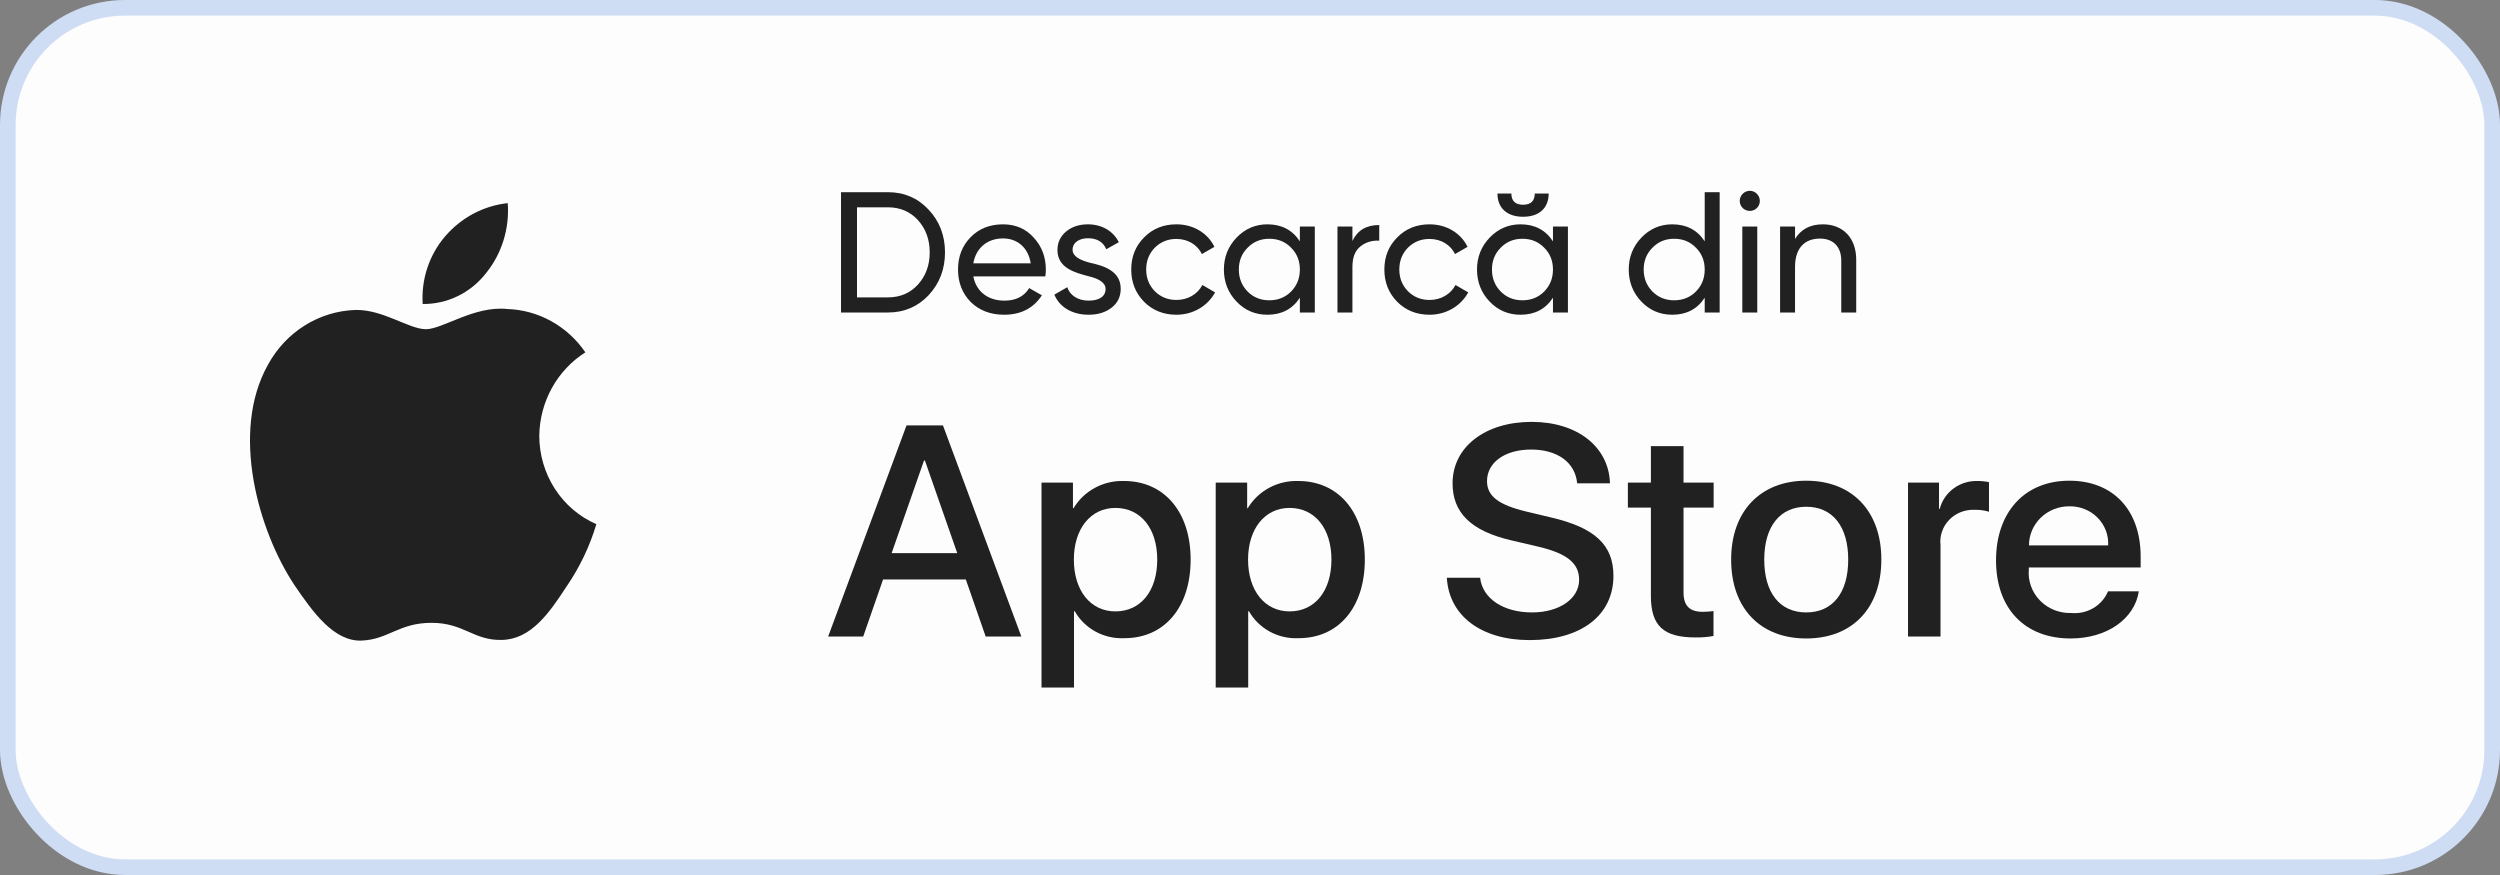 <svg width="160" height="56" viewBox="0 0 160 56" fill="none" xmlns="http://www.w3.org/2000/svg">
    <rect x="0" y="0" width="160" height="56" fill="#808080" stroke="none"/>
    <rect x="0.5" y="0.5" width="159" height="55" rx="7.5" fill="#FDFDFD" stroke="#CEDDF4"/>
    <path
        d="M34.514 27.89C34.528 26.817 34.805 25.765 35.321 24.831C35.836 23.898 36.573 23.113 37.463 22.551C36.897 21.722 36.152 21.039 35.285 20.558C34.418 20.076 33.454 19.809 32.469 19.777C30.368 19.55 28.331 21.069 27.26 21.069C26.169 21.069 24.521 19.799 22.745 19.837C21.597 19.875 20.478 20.218 19.498 20.833C18.517 21.448 17.708 22.313 17.149 23.345C14.729 27.65 16.534 33.978 18.852 37.458C20.012 39.162 21.367 41.066 23.141 40.998C24.876 40.924 25.524 39.861 27.619 39.861C29.695 39.861 30.303 40.998 32.112 40.955C33.974 40.924 35.148 39.244 36.267 37.523C37.1 36.309 37.741 34.967 38.167 33.547C37.085 33.077 36.161 32.289 35.512 31.284C34.862 30.278 34.515 29.098 34.514 27.89Z"
        fill="#212121"/>
    <path
        d="M31.101 17.488C32.116 16.236 32.617 14.626 32.495 13C30.944 13.168 29.511 13.929 28.482 15.134C27.979 15.723 27.594 16.407 27.348 17.149C27.103 17.89 27.002 18.674 27.051 19.456C27.827 19.464 28.595 19.292 29.296 18.951C29.998 18.61 30.615 18.11 31.101 17.488Z"
        fill="#212121"/>
    <path
        d="M61.813 37.087H56.516L55.244 40.74H53L58.018 27.225H60.349L65.367 40.74H63.084L61.813 37.087ZM57.065 35.401H61.264L59.194 29.473H59.136L57.065 35.401Z"
        fill="#212121"/>
    <path
        d="M76.201 35.814C76.201 38.876 74.516 40.843 71.972 40.843C71.328 40.876 70.687 40.732 70.124 40.427C69.56 40.122 69.096 39.669 68.784 39.119H68.736V44H66.656V30.886H68.669V32.525H68.708C69.033 31.978 69.505 31.528 70.073 31.221C70.642 30.914 71.285 30.763 71.934 30.783C74.506 30.783 76.201 32.76 76.201 35.814ZM74.063 35.814C74.063 33.819 73.003 32.507 71.385 32.507C69.796 32.507 68.727 33.846 68.727 35.814C68.727 37.799 69.796 39.129 71.385 39.129C73.003 39.129 74.063 37.827 74.063 35.814Z"
        fill="#212121"/>
    <path
        d="M87.349 35.814C87.349 38.876 85.664 40.843 83.121 40.843C82.477 40.876 81.836 40.732 81.272 40.427C80.708 40.122 80.244 39.669 79.933 39.119H79.885V44H77.805V30.886H79.818V32.525H79.856C80.182 31.979 80.654 31.528 81.222 31.221C81.79 30.914 82.433 30.763 83.082 30.783C85.654 30.783 87.349 32.76 87.349 35.814ZM85.212 35.814C85.212 33.819 84.151 32.507 82.534 32.507C80.945 32.507 79.876 33.846 79.876 35.814C79.876 37.799 80.945 39.129 82.534 39.129C84.151 39.129 85.212 37.827 85.212 35.814Z"
        fill="#212121"/>
    <path
        d="M94.727 36.975C94.881 38.315 96.22 39.195 98.049 39.195C99.802 39.195 101.064 38.315 101.064 37.107C101.064 36.058 100.303 35.429 98.502 34.999L96.701 34.577C94.148 33.978 92.964 32.817 92.964 30.934C92.964 28.602 95.053 27 98.021 27C100.957 27 102.971 28.602 103.038 30.934H100.939C100.813 29.585 99.667 28.771 97.991 28.771C96.316 28.771 95.169 29.594 95.169 30.793C95.169 31.749 95.902 32.311 97.693 32.742L99.224 33.107C102.076 33.763 103.26 34.877 103.26 36.854C103.26 39.382 101.189 40.966 97.895 40.966C94.813 40.966 92.732 39.419 92.598 36.975L94.727 36.975Z"
        fill="#212121"/>
    <path
        d="M107.746 28.554V30.886H109.673V32.488H107.746V37.92C107.746 38.764 108.132 39.157 108.979 39.157C109.209 39.153 109.436 39.138 109.664 39.11V40.703C109.283 40.772 108.895 40.803 108.508 40.796C106.457 40.796 105.657 40.047 105.657 38.136V32.488H104.184V30.886H105.657V28.554H107.746Z"
        fill="#212121"/>
    <path
        d="M110.793 35.814C110.793 32.714 112.67 30.765 115.599 30.765C118.537 30.765 120.406 32.714 120.406 35.814C120.406 38.923 118.546 40.862 115.599 40.862C112.652 40.862 110.793 38.923 110.793 35.814ZM118.286 35.814C118.286 33.687 117.284 32.432 115.599 32.432C113.914 32.432 112.912 33.697 112.912 35.814C112.912 37.949 113.914 39.195 115.599 39.195C117.284 39.195 118.286 37.949 118.286 35.814Z"
        fill="#212121"/>
    <path
        d="M122.113 30.886H124.097V32.563H124.145C124.28 32.04 124.595 31.577 125.039 31.253C125.483 30.928 126.028 30.763 126.582 30.783C126.822 30.782 127.061 30.808 127.295 30.859V32.751C126.993 32.661 126.677 32.619 126.36 32.628C126.058 32.616 125.757 32.668 125.477 32.78C125.198 32.892 124.947 33.062 124.741 33.277C124.535 33.492 124.38 33.748 124.285 34.028C124.19 34.307 124.159 34.603 124.193 34.895V40.74H122.113V30.886Z"
        fill="#212121"/>
    <path
        d="M136.886 37.846C136.606 39.635 134.815 40.862 132.523 40.862C129.575 40.862 127.746 38.942 127.746 35.861C127.746 32.77 129.585 30.765 132.435 30.765C135.239 30.765 137.002 32.638 137.002 35.626V36.319H129.845V36.441C129.812 36.804 129.859 37.169 129.983 37.513C130.106 37.856 130.302 38.171 130.561 38.435C130.818 38.699 131.131 38.906 131.478 39.044C131.824 39.181 132.197 39.245 132.572 39.232C133.063 39.277 133.555 39.166 133.977 38.916C134.399 38.667 134.727 38.291 134.912 37.846H136.886ZM129.855 34.905H134.921C134.939 34.579 134.889 34.253 134.772 33.947C134.654 33.641 134.473 33.361 134.24 33.127C134.007 32.892 133.726 32.706 133.416 32.582C133.105 32.458 132.771 32.397 132.435 32.404C132.097 32.402 131.761 32.466 131.448 32.59C131.134 32.715 130.85 32.899 130.609 33.132C130.37 33.364 130.179 33.641 130.05 33.945C129.92 34.249 129.854 34.576 129.855 34.905Z"
        fill="#212121"/>
    <path
        d="M53.825 12.3V20H56.828C57.873 20 58.742 19.626 59.435 18.889C60.128 18.141 60.48 17.228 60.48 16.15C60.48 15.072 60.128 14.159 59.435 13.422C58.742 12.674 57.873 12.3 56.828 12.3H53.825ZM54.848 19.032V13.268H56.828C57.609 13.268 58.258 13.543 58.753 14.093C59.248 14.643 59.501 15.325 59.501 16.15C59.501 16.975 59.248 17.657 58.753 18.207C58.258 18.757 57.609 19.032 56.828 19.032H54.848ZM66.901 17.69C66.924 17.547 66.934 17.404 66.934 17.261C66.934 16.458 66.681 15.776 66.165 15.215C65.659 14.643 64.999 14.357 64.195 14.357C63.349 14.357 62.656 14.632 62.117 15.182C61.578 15.732 61.313 16.425 61.313 17.25C61.313 18.086 61.589 18.779 62.127 19.329C62.678 19.868 63.392 20.143 64.261 20.143C65.34 20.143 66.142 19.725 66.681 18.9L65.868 18.438C65.537 18.977 65.01 19.241 64.284 19.241C63.239 19.241 62.48 18.669 62.292 17.69H66.901ZM64.195 15.259C65.076 15.259 65.802 15.809 65.966 16.854H62.292C62.458 15.886 63.172 15.259 64.195 15.259ZM68.645 15.985C68.645 15.512 69.085 15.248 69.624 15.248C70.207 15.248 70.603 15.479 70.801 15.952L71.604 15.501C71.252 14.786 70.515 14.357 69.624 14.357C69.063 14.357 68.601 14.511 68.227 14.819C67.864 15.127 67.677 15.523 67.677 15.996C67.677 17.162 68.799 17.448 69.668 17.679C70.273 17.822 70.757 18.064 70.757 18.493C70.757 19.01 70.295 19.241 69.668 19.241C68.997 19.241 68.48 18.911 68.304 18.383L67.479 18.856C67.798 19.637 68.601 20.143 69.668 20.143C70.273 20.143 70.757 19.989 71.142 19.692C71.527 19.395 71.725 18.988 71.725 18.493C71.736 17.316 70.592 16.997 69.734 16.81C69.129 16.645 68.645 16.414 68.645 15.985ZM75.292 20.143C76.359 20.143 77.294 19.582 77.767 18.713L76.953 18.24C76.645 18.823 76.029 19.197 75.292 19.197C74.742 19.197 74.28 19.01 73.906 18.636C73.543 18.262 73.356 17.8 73.356 17.25C73.356 16.689 73.543 16.227 73.906 15.853C74.28 15.479 74.742 15.292 75.292 15.292C76.029 15.292 76.645 15.677 76.92 16.26L77.723 15.798C77.294 14.918 76.381 14.357 75.292 14.357C74.467 14.357 73.774 14.632 73.224 15.193C72.674 15.743 72.399 16.425 72.399 17.25C72.399 18.075 72.674 18.757 73.224 19.318C73.774 19.868 74.467 20.143 75.292 20.143ZM83.191 15.446C82.718 14.72 82.025 14.357 81.112 14.357C80.342 14.357 79.682 14.643 79.143 15.204C78.604 15.765 78.329 16.447 78.329 17.25C78.329 18.053 78.604 18.746 79.143 19.307C79.682 19.868 80.342 20.143 81.112 20.143C82.025 20.143 82.718 19.78 83.191 19.054V20H84.148V14.5H83.191V15.446ZM81.233 19.219C80.683 19.219 80.221 19.032 79.847 18.658C79.473 18.273 79.286 17.811 79.286 17.25C79.286 16.689 79.473 16.227 79.847 15.853C80.221 15.468 80.683 15.281 81.233 15.281C81.794 15.281 82.256 15.468 82.63 15.853C83.004 16.227 83.191 16.689 83.191 17.25C83.191 17.811 83.004 18.273 82.63 18.658C82.256 19.032 81.794 19.219 81.233 19.219ZM86.555 14.5H85.598V20H86.555V17.085C86.555 16.48 86.72 16.051 87.061 15.776C87.402 15.501 87.798 15.38 88.271 15.402V14.401C87.446 14.401 86.874 14.742 86.555 15.424V14.5ZM91.492 20.143C92.559 20.143 93.494 19.582 93.967 18.713L93.153 18.24C92.845 18.823 92.229 19.197 91.492 19.197C90.942 19.197 90.48 19.01 90.106 18.636C89.743 18.262 89.556 17.8 89.556 17.25C89.556 16.689 89.743 16.227 90.106 15.853C90.48 15.479 90.942 15.292 91.492 15.292C92.229 15.292 92.845 15.677 93.12 16.26L93.923 15.798C93.494 14.918 92.581 14.357 91.492 14.357C90.667 14.357 89.974 14.632 89.424 15.193C88.874 15.743 88.599 16.425 88.599 17.25C88.599 18.075 88.874 18.757 89.424 19.318C89.974 19.868 90.667 20.143 91.492 20.143ZM97.476 13.873C98.499 13.873 99.115 13.323 99.115 12.388H98.224C98.224 12.861 97.971 13.103 97.476 13.103C96.981 13.103 96.728 12.861 96.728 12.388H95.837C95.837 13.323 96.464 13.873 97.476 13.873ZM99.39 15.446C98.917 14.72 98.224 14.357 97.311 14.357C96.541 14.357 95.881 14.643 95.342 15.204C94.803 15.765 94.528 16.447 94.528 17.25C94.528 18.053 94.803 18.746 95.342 19.307C95.881 19.868 96.541 20.143 97.311 20.143C98.224 20.143 98.917 19.78 99.39 19.054V20H100.347V14.5H99.39V15.446ZM97.432 19.219C96.882 19.219 96.42 19.032 96.046 18.658C95.672 18.273 95.485 17.811 95.485 17.25C95.485 16.689 95.672 16.227 96.046 15.853C96.42 15.468 96.882 15.281 97.432 15.281C97.993 15.281 98.455 15.468 98.829 15.853C99.203 16.227 99.39 16.689 99.39 17.25C99.39 17.811 99.203 18.273 98.829 18.658C98.455 19.032 97.993 19.219 97.432 19.219ZM109.101 15.446C108.628 14.72 107.935 14.357 107.022 14.357C106.252 14.357 105.592 14.643 105.053 15.204C104.514 15.765 104.239 16.447 104.239 17.25C104.239 18.053 104.514 18.746 105.053 19.307C105.592 19.868 106.252 20.143 107.022 20.143C107.935 20.143 108.628 19.78 109.101 19.054V20H110.058V12.3H109.101V15.446ZM107.143 19.219C106.593 19.219 106.131 19.032 105.757 18.658C105.383 18.273 105.196 17.811 105.196 17.25C105.196 16.689 105.383 16.227 105.757 15.853C106.131 15.468 106.593 15.281 107.143 15.281C107.704 15.281 108.166 15.468 108.54 15.853C108.914 16.227 109.101 16.689 109.101 17.25C109.101 17.811 108.914 18.273 108.54 18.658C108.166 19.032 107.704 19.219 107.143 19.219ZM111.992 13.499C112.344 13.499 112.63 13.213 112.63 12.861C112.63 12.509 112.344 12.212 111.992 12.212C111.629 12.212 111.343 12.509 111.343 12.861C111.343 13.213 111.629 13.499 111.992 13.499ZM112.465 20V14.5H111.508V20H112.465ZM116.664 14.357C115.861 14.357 115.267 14.665 114.882 15.292V14.5H113.925V20H114.882V17.085C114.882 15.853 115.52 15.27 116.477 15.27C117.324 15.27 117.841 15.787 117.841 16.678V20H118.798V16.623C118.798 15.226 117.951 14.357 116.664 14.357Z"
        fill="#212121"/>
</svg>
